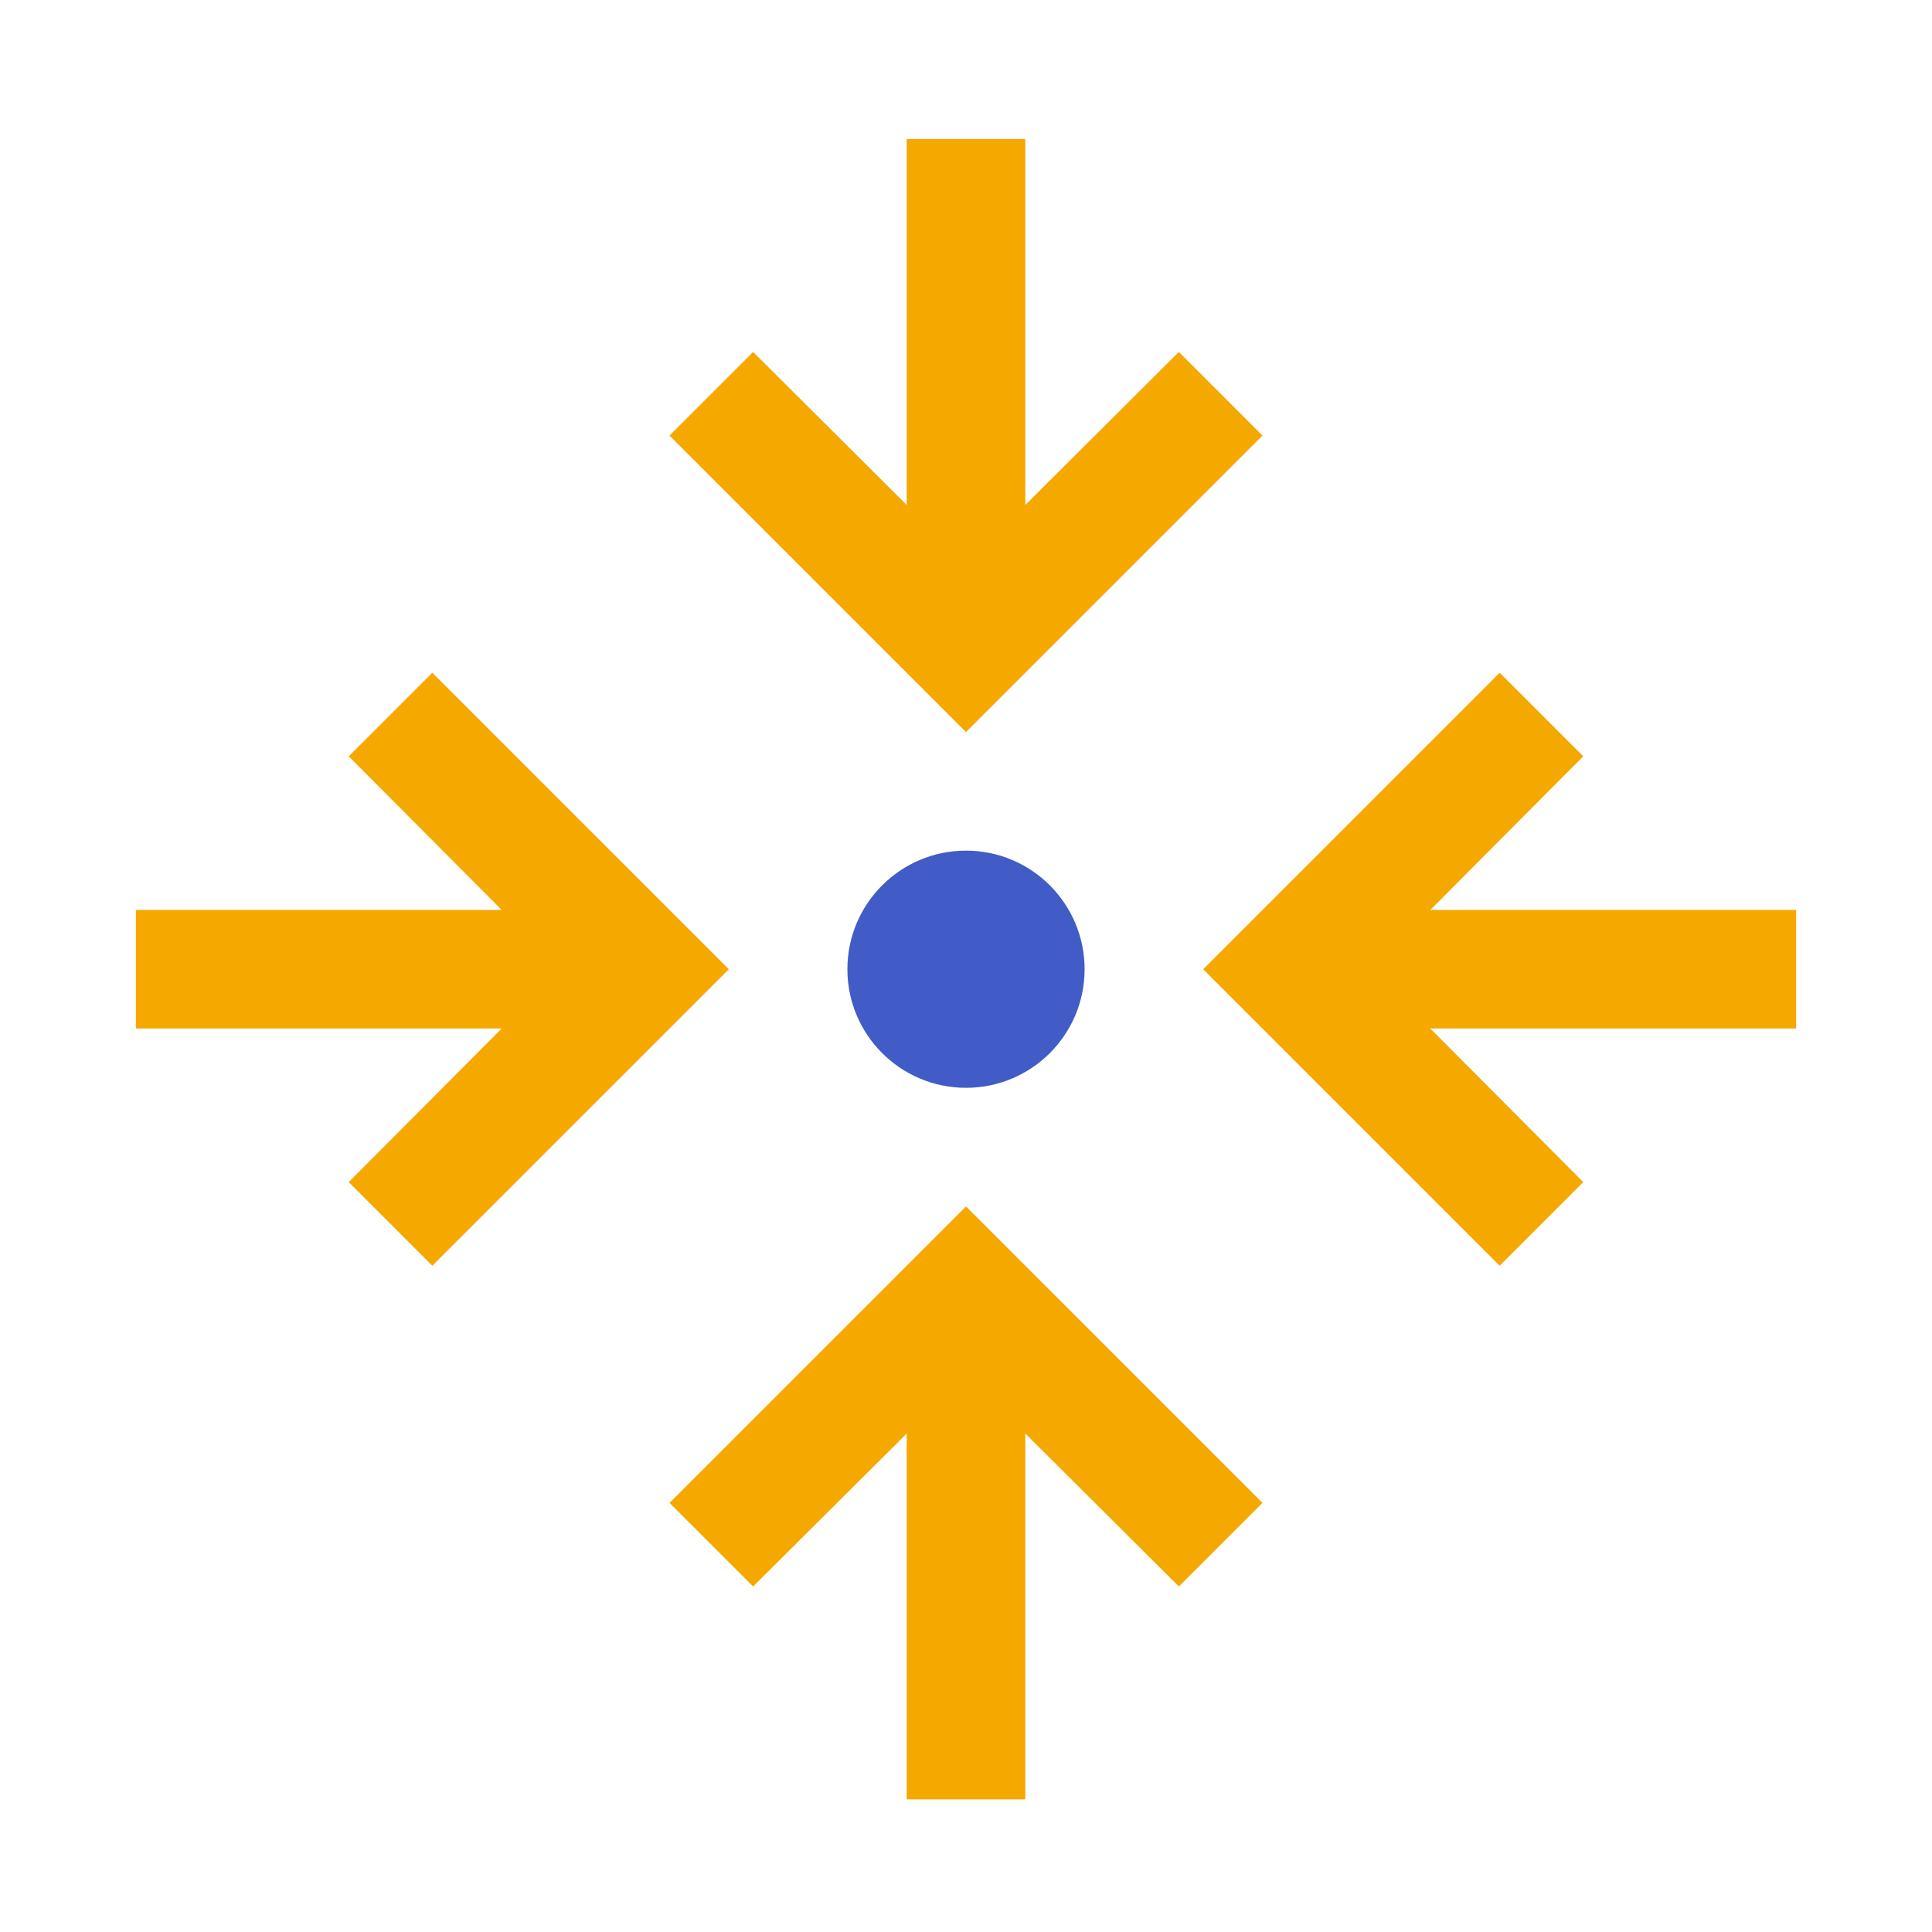 <?xml version="1.0" encoding="UTF-8"?> <svg xmlns="http://www.w3.org/2000/svg" width="56" height="56" viewBox="0 0 56 56" fill="none"><path d="M28 31.531C29.898 31.531 31.438 29.992 31.438 28.094C31.438 26.195 29.898 24.656 28 24.656C26.102 24.656 24.562 26.195 24.562 28.094C24.562 29.992 26.102 31.531 28 31.531Z" fill="#415CC7"></path><path d="M52.062 29.812V26.375H41.458L45.892 21.923L43.469 19.5L34.875 28.094L43.469 36.688L45.892 34.264L41.458 29.812H52.062ZM26.281 41.552V52.156H29.719V41.552L34.17 45.986L36.594 43.562L28 34.969L19.406 43.562L21.83 45.986L26.281 41.552ZM12.531 19.5L10.108 21.923L14.542 26.375H3.938V29.812H14.542L10.108 34.264L12.531 36.688L21.125 28.094L12.531 19.5ZM29.719 14.636V4.031H26.281V14.636L21.83 10.202L19.406 12.625L28 21.219L36.594 12.625L34.17 10.202L29.719 14.636Z" fill="#F5A800"></path></svg> 